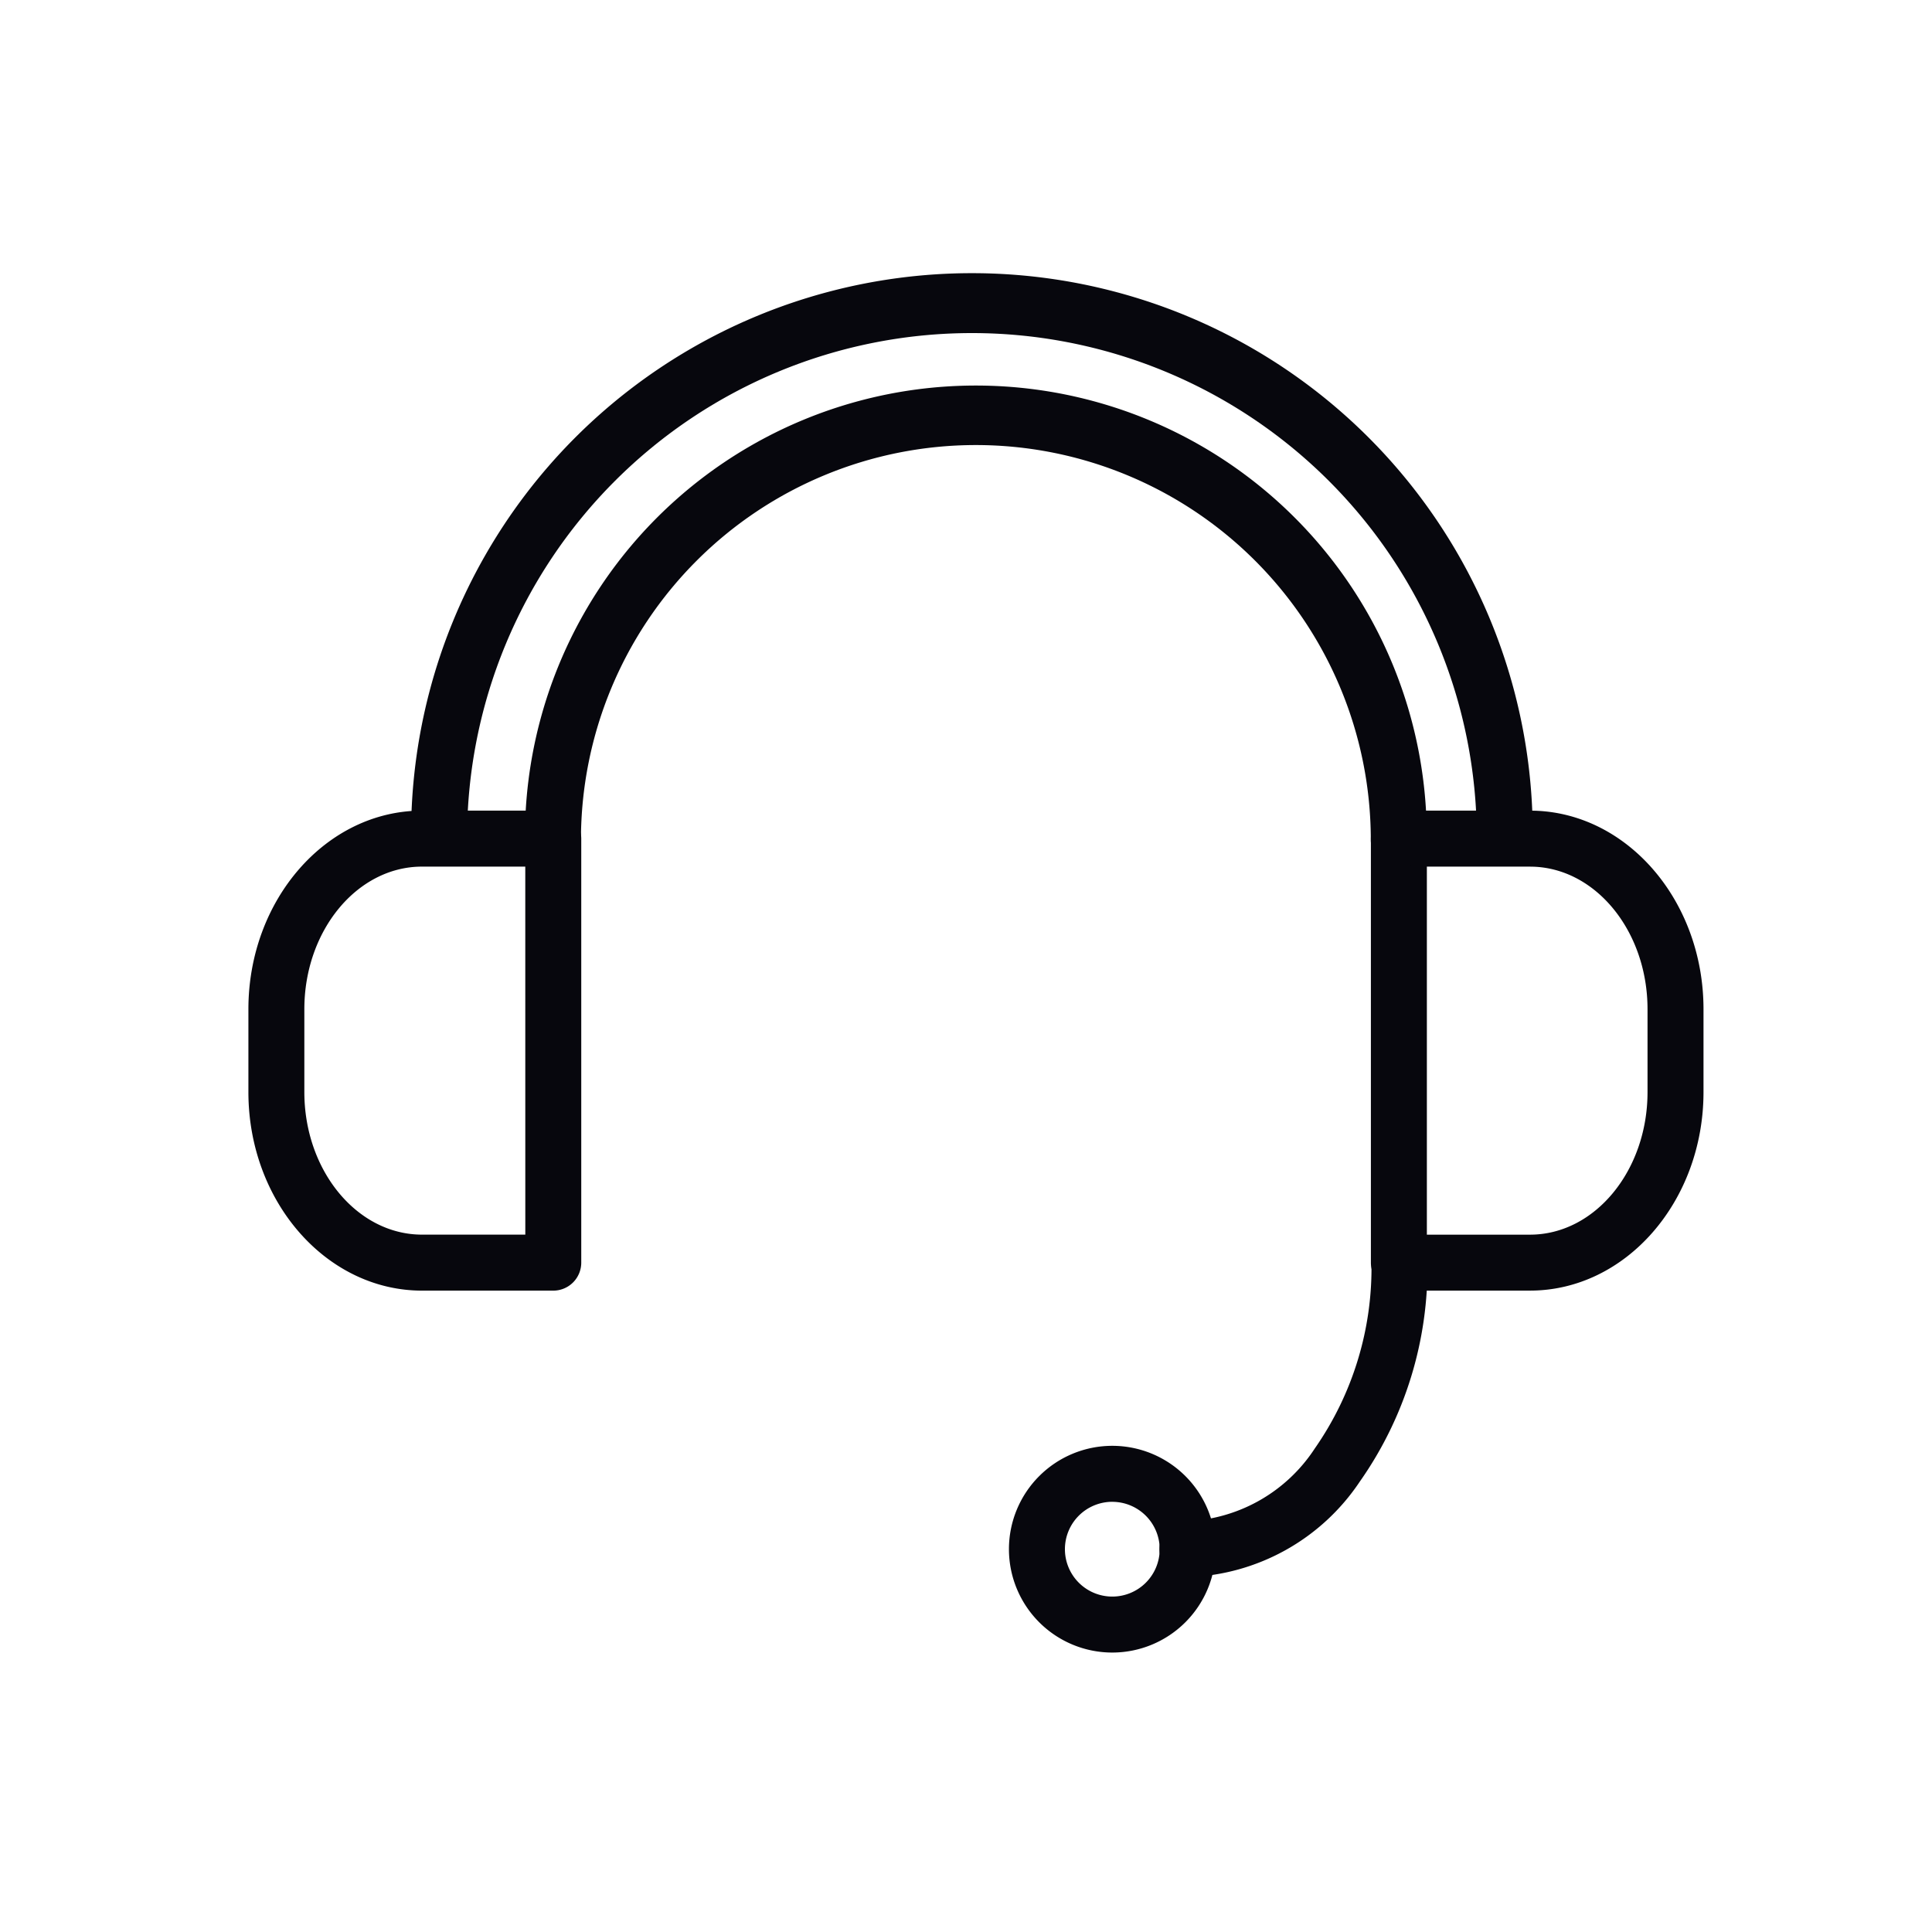 <svg xmlns="http://www.w3.org/2000/svg" width="70" height="70"><g fill="#07070d"><path d="M50.684 29.371h4.751c3.466 0 6.286 3.227 6.286 7.195v3c0 3.967-2.82 7.195-6.286 7.195h-4.751a1.014 1.014 0 0 1-1.014-1.014V30.385a1.014 1.014 0 0 1 1.014-1.014Zm4.751 15.363c2.348 0 4.258-2.318 4.258-5.167v-3c0-2.849-1.91-5.167-4.258-5.167h-3.737v13.334ZM15.291 29.371h4.755a1.014 1.014 0 0 1 1.014 1.014v15.363a1.014 1.014 0 0 1-1.014 1.014h-4.755C11.822 46.761 9 43.534 9 39.567v-3c0-3.969 2.822-7.196 6.291-7.196Zm3.741 2.028h-3.741c-2.351 0-4.264 2.318-4.264 5.167v3c0 2.849 1.913 5.167 4.264 5.167h3.742Z"/><path d="M50.681 31.448a1.014 1.014 0 0 1-1.014-1.014 14.309 14.309 0 1 0-28.618 0 1.014 1.014 0 1 1-2.028 0 16.337 16.337 0 1 1 32.673 0 1.014 1.014 0 0 1-1.013 1.014Z"/><path d="M54.521 31.374a1.014 1.014 0 0 1-1.014-1.014 18.292 18.292 0 1 0-36.584 0 1.014 1.014 0 1 1-2.028 0 20.32 20.32 0 1 1 40.639 0 1.014 1.014 0 0 1-1.013 1.014ZM43.022 57.143a1.014 1.014 0 1 1 0-2.028 5.816 5.816 0 0 0 4.616-2.635 11.427 11.427 0 0 0 2.052-6.761 1.014 1.014 0 1 1 2.028 0 13.461 13.461 0 0 1-2.449 7.961 7.784 7.784 0 0 1-6.247 3.463Z"/><path d="M40.302 59.875a3.745 3.745 0 1 1 3.744-3.742 3.748 3.748 0 0 1-3.744 3.742Zm0-5.462a1.717 1.717 0 1 0 1.716 1.72 1.719 1.719 0 0 0-1.716-1.719Z"/></g></svg>